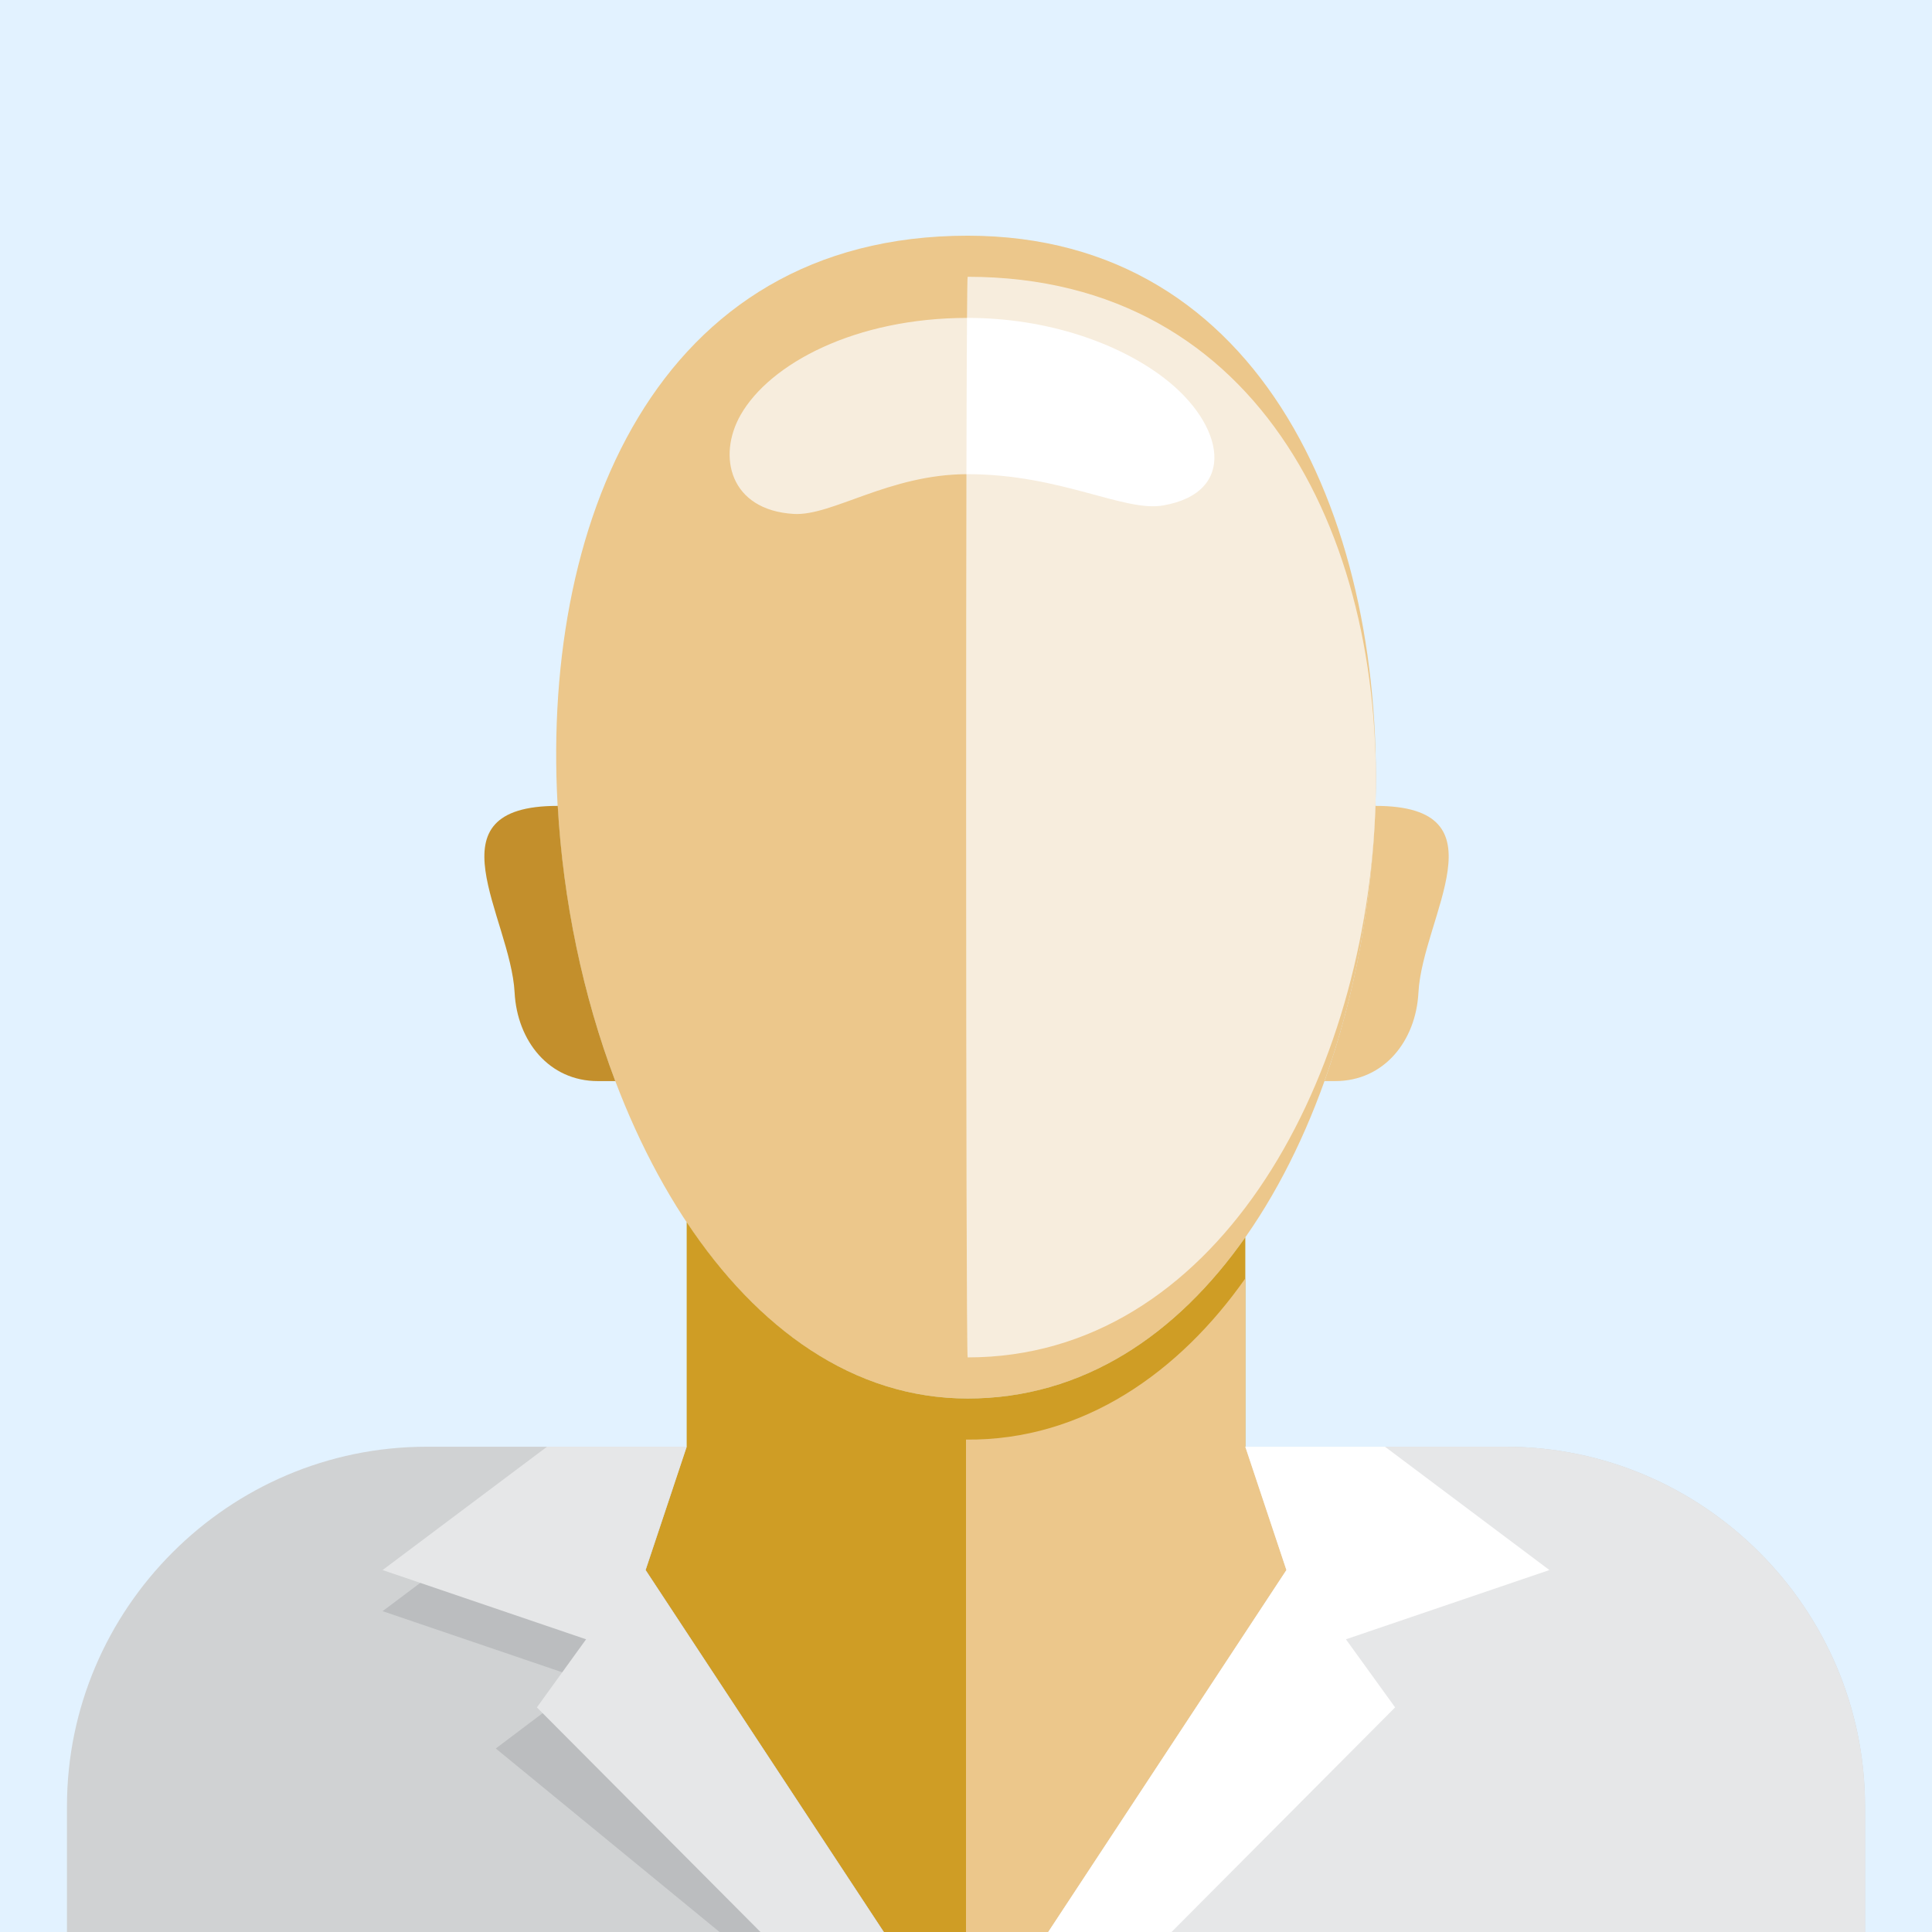 <?xml version="1.0" encoding="utf-8"?>
<!-- Generator: Adobe Illustrator 18.1.1, SVG Export Plug-In . SVG Version: 6.00 Build 0)  -->
<svg version="1.1" id="avatar" xmlns="http://www.w3.org/2000/svg" xmlns:xlink="http://www.w3.org/1999/xlink" x="0px" y="0px"
	 viewBox="0 0 200 200" enable-background="new 0 0 200 200" xml:space="preserve">
<polygon fill-rule="evenodd" clip-rule="evenodd" fill="#E2F2FF" points="0,200 200,200 200,0 0,0 0,200 "/>
<path fill-rule="evenodd" clip-rule="evenodd" fill="#ECC78B" d="M142.384,83.425h-0.008c-0.306,9.803-2.1,19.646-5.265,28.489
	h1.112c5.04,0,8.347-4.131,8.614-9.165C147.255,94.896,155.959,83.425,142.384,83.425L142.384,83.425z"/>
<path fill-rule="evenodd" clip-rule="evenodd" fill="#ECC78B" d="M100.171,144.774c51.022,0,61.436-120.375,0-120.375
	C35.419,24.399,51.931,144.774,100.171,144.774L100.171,144.774z"/>
<path fill-rule="evenodd" clip-rule="evenodd" fill="#C38F2C" d="M57.727,83.425h0.01c0.554,9.803,2.606,19.646,5.959,28.489h-1.809
	c-5.04,0-8.347-4.131-8.615-9.165C52.855,94.896,44.151,83.425,57.727,83.425L57.727,83.425z"/>
<path fill-rule="evenodd" clip-rule="evenodd" fill="#D0D2D3" d="M44.159,149.765H155.84c20.475,0,37.227,16.752,37.227,37.227V200
	H6.932v-13.009C6.932,166.517,23.684,149.765,44.159,149.765L44.159,149.765z"/>
<path fill-rule="evenodd" clip-rule="evenodd" fill="#CF9D25" d="M128.915,128.086v21.679l4.256,12.766L108.511,200H91.49
	l-24.66-37.469l4.255-12.766v-23.253c7.289,10.976,17.225,18.262,29.086,18.262C112.109,144.774,121.824,138.182,128.915,128.086
	L128.915,128.086z"/>
<path fill-rule="evenodd" clip-rule="evenodd" fill="#F7EDDD" d="M100.171,140.518c51.022,0,61.436-111.865,0-111.865
	C99.949,28.654,99.971,140.518,100.171,140.518L100.171,140.518z"/>
<path fill-rule="evenodd" clip-rule="evenodd" fill="#E6E7E8" d="M100,149.765h55.84c20.475,0,37.227,16.752,37.227,37.227V200H100
	V149.765L100,149.765z"/>
<path fill-rule="evenodd" clip-rule="evenodd" fill="#ECC78B" d="M128.915,132.341v17.423l4.256,12.766L108.511,200H100v-50.973
	C112.21,149.148,122.163,141.954,128.915,132.341L128.915,132.341z"/>
<polygon fill-rule="evenodd" clip-rule="evenodd" fill="#FFFFFF" points="128.915,149.765 143.373,149.765 160.394,162.531 
	139.329,169.7 144.422,176.748 121.276,200 108.511,200 133.17,162.531 128.915,149.765 "/>
<polygon fill-rule="evenodd" clip-rule="evenodd" fill="#BBBDBF" points="69.666,154.02 56.627,154.02 39.606,166.786 
	60.671,173.955 51.323,181.003 74.488,200 91.49,200 66.83,162.531 69.666,154.02 "/>
<polygon fill-rule="evenodd" clip-rule="evenodd" fill="#E6E7E8" points="71.085,149.765 56.627,149.765 39.606,162.531 
	60.671,169.7 55.578,176.748 78.724,200 91.49,200 66.83,162.531 71.085,149.765 "/>
<path fill-rule="evenodd" clip-rule="evenodd" fill="#F7EDDD" d="M100.163,49.086c9.647,0,16.194,3.945,20.243,3.239
	c7.731-1.347,6.363-8.387,0.109-13.186c-4.654-3.571-12.018-6.23-20.352-6.23c-11.624,0-20.462,4.726-23.494,10.042
	c-2.436,4.271-1.126,9.856,5.496,10.251C86.138,53.44,92.026,49.086,100.163,49.086L100.163,49.086z"/>
<path fill-rule="evenodd" clip-rule="evenodd" fill="#FFFFFF" d="M100.163,49.086c9.647,0,16.194,3.945,20.243,3.239
	c7.731-1.347,6.363-8.387,0.109-13.186c-4.654-3.571-12.018-6.23-20.352-6.23h-0.059c-0.026,3.6-0.045,9.27-0.06,16.178
	L100.163,49.086L100.163,49.086z"/>
</svg>
